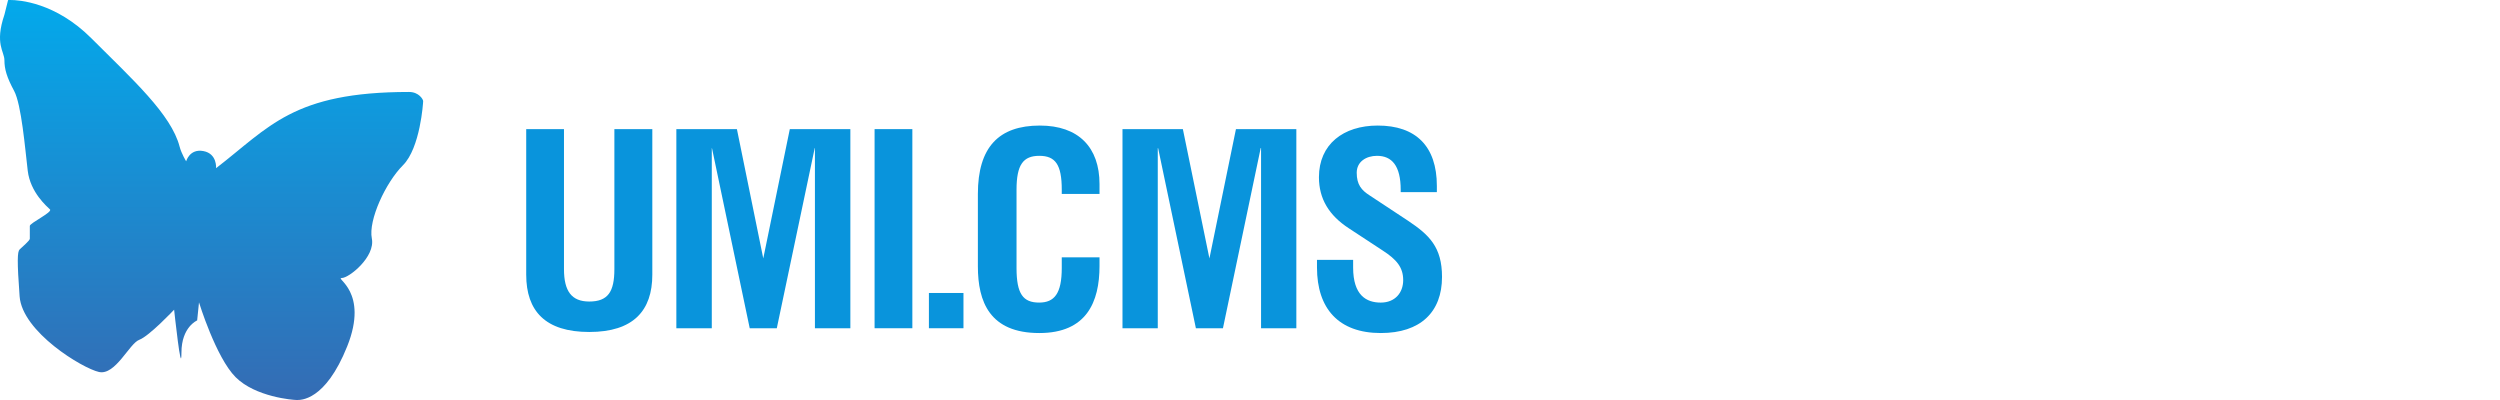 <svg width="250" height="40" viewBox="0 0 250 40" fill="none" xmlns="http://www.w3.org/2000/svg">
<path d="M52.621 12.912V27.463C52.621 31.114 54.544 33.198 58.926 33.198C63.343 33.198 65.232 31.06 65.232 27.463V12.912H61.438V26.911C61.438 29.155 60.815 30.153 58.926 30.153C57.146 30.153 56.398 29.101 56.398 26.911V12.912H52.621Z" fill="#0994DC"/>
<path d="M67.635 12.912V32.824H71.179V14.818H71.198L74.972 32.824H77.68L81.474 14.8H81.492V32.824H85.036V12.912H78.981L76.327 25.842L73.691 12.912H67.635Z" fill="#0994DC"/>
<path d="M91.235 12.912H87.458V32.824H91.235V12.912Z" fill="#0994DC"/>
<path d="M92.891 32.824H96.347V29.298H92.891V32.824Z" fill="#0994DC"/>
<path d="M109.952 19.395V18.415C109.952 14.728 107.852 12.556 103.986 12.556C99.872 12.556 97.788 14.728 97.788 19.395V26.643C97.788 30.17 98.964 33.304 103.933 33.304C108.653 33.304 109.952 30.206 109.952 26.59V25.735H106.176V26.804C106.176 29.369 105.429 30.258 103.915 30.258C102.312 30.258 101.653 29.404 101.653 26.804V18.967C101.653 16.456 102.329 15.583 103.933 15.583C105.536 15.583 106.176 16.456 106.176 18.967V19.395H109.952Z" fill="#0994DC"/>
<path d="M112.249 12.912V32.824H115.777V14.818H115.813L119.589 32.824H122.295L126.071 14.8H126.106V32.824H129.634V12.912H123.595L120.942 25.842L118.287 12.912H112.249Z" fill="#0994DC"/>
<path d="M143.686 19.216V18.593C143.686 14.604 141.566 12.556 137.773 12.556C134.334 12.556 131.894 14.426 131.894 17.721C131.894 19.876 132.892 21.532 134.888 22.832L138.253 25.041C139.66 25.948 140.319 26.732 140.319 28.015C140.319 29.261 139.518 30.259 138.076 30.259C136.65 30.259 135.313 29.547 135.313 26.751V25.985H131.699V26.751C131.699 30.847 133.855 33.304 138.076 33.304C142.046 33.304 144.202 31.203 144.202 27.694C144.202 24.702 142.92 23.491 140.817 22.084L136.955 19.536C136.152 19.021 135.672 18.468 135.672 17.275C135.672 16.171 136.615 15.583 137.7 15.583C139.18 15.583 140.07 16.563 140.07 18.985V19.216H143.686Z" fill="#0994DC"/>
<path d="M0.809 0.005L0.442 1.471C-0.553 4.402 0.442 5.135 0.442 6.026C0.442 6.915 0.678 7.726 1.411 9.087C2.144 10.448 2.511 14.873 2.773 17.07C3.035 19.27 4.725 20.669 4.999 20.944C5.274 21.22 2.982 22.305 2.982 22.593V23.876C2.982 24.059 2.183 24.727 1.961 24.948C1.738 25.172 1.699 26.075 1.961 29.634C2.222 33.193 8.246 36.832 9.896 37.198C11.545 37.564 12.933 34.345 13.929 33.979C14.924 33.613 17.412 30.969 17.412 30.969C17.412 30.969 18.145 37.826 18.145 35.262C18.145 32.696 19.716 32.042 19.716 32.042L19.9 30.236C19.9 30.236 21.589 35.746 23.566 37.722C25.543 39.699 29.301 40 29.667 40C30.034 40 32.522 40.13 34.721 34.633C36.921 29.138 33.439 27.802 34.172 27.802C34.904 27.802 37.549 25.682 37.184 23.85C36.817 22.018 38.57 18.249 40.299 16.522C42.027 14.794 42.316 10.266 42.316 10.109C42.316 9.952 41.9 9.196 40.902 9.196C29.286 9.196 26.944 12.713 21.608 16.816C21.608 16.816 21.732 15.369 20.344 15.108C18.957 14.846 18.616 16.129 18.616 16.129C18.616 16.129 18.144 15.369 17.961 14.663C17.125 11.44 13.274 7.962 9.136 3.827C5.545 0.237 1.914 -9.10318e-07 1.018 -9.10318e-07C0.882 -9.10318e-07 0.809 0.005 0.809 0.005Z" fill="url(#paint0_linear_2044_34287)"/>
<defs>
<linearGradient id="paint0_linear_2044_34287" x1="19.587" y1="41.121" x2="19.587" y2="-1.477" gradientUnits="userSpaceOnUse">
<stop stop-color="#366AB2"/>
<stop offset="0.991" stop-color="#01ABED"/>
<stop offset="1" stop-color="#01ABED"/>
</linearGradient>
</defs>
</svg>
